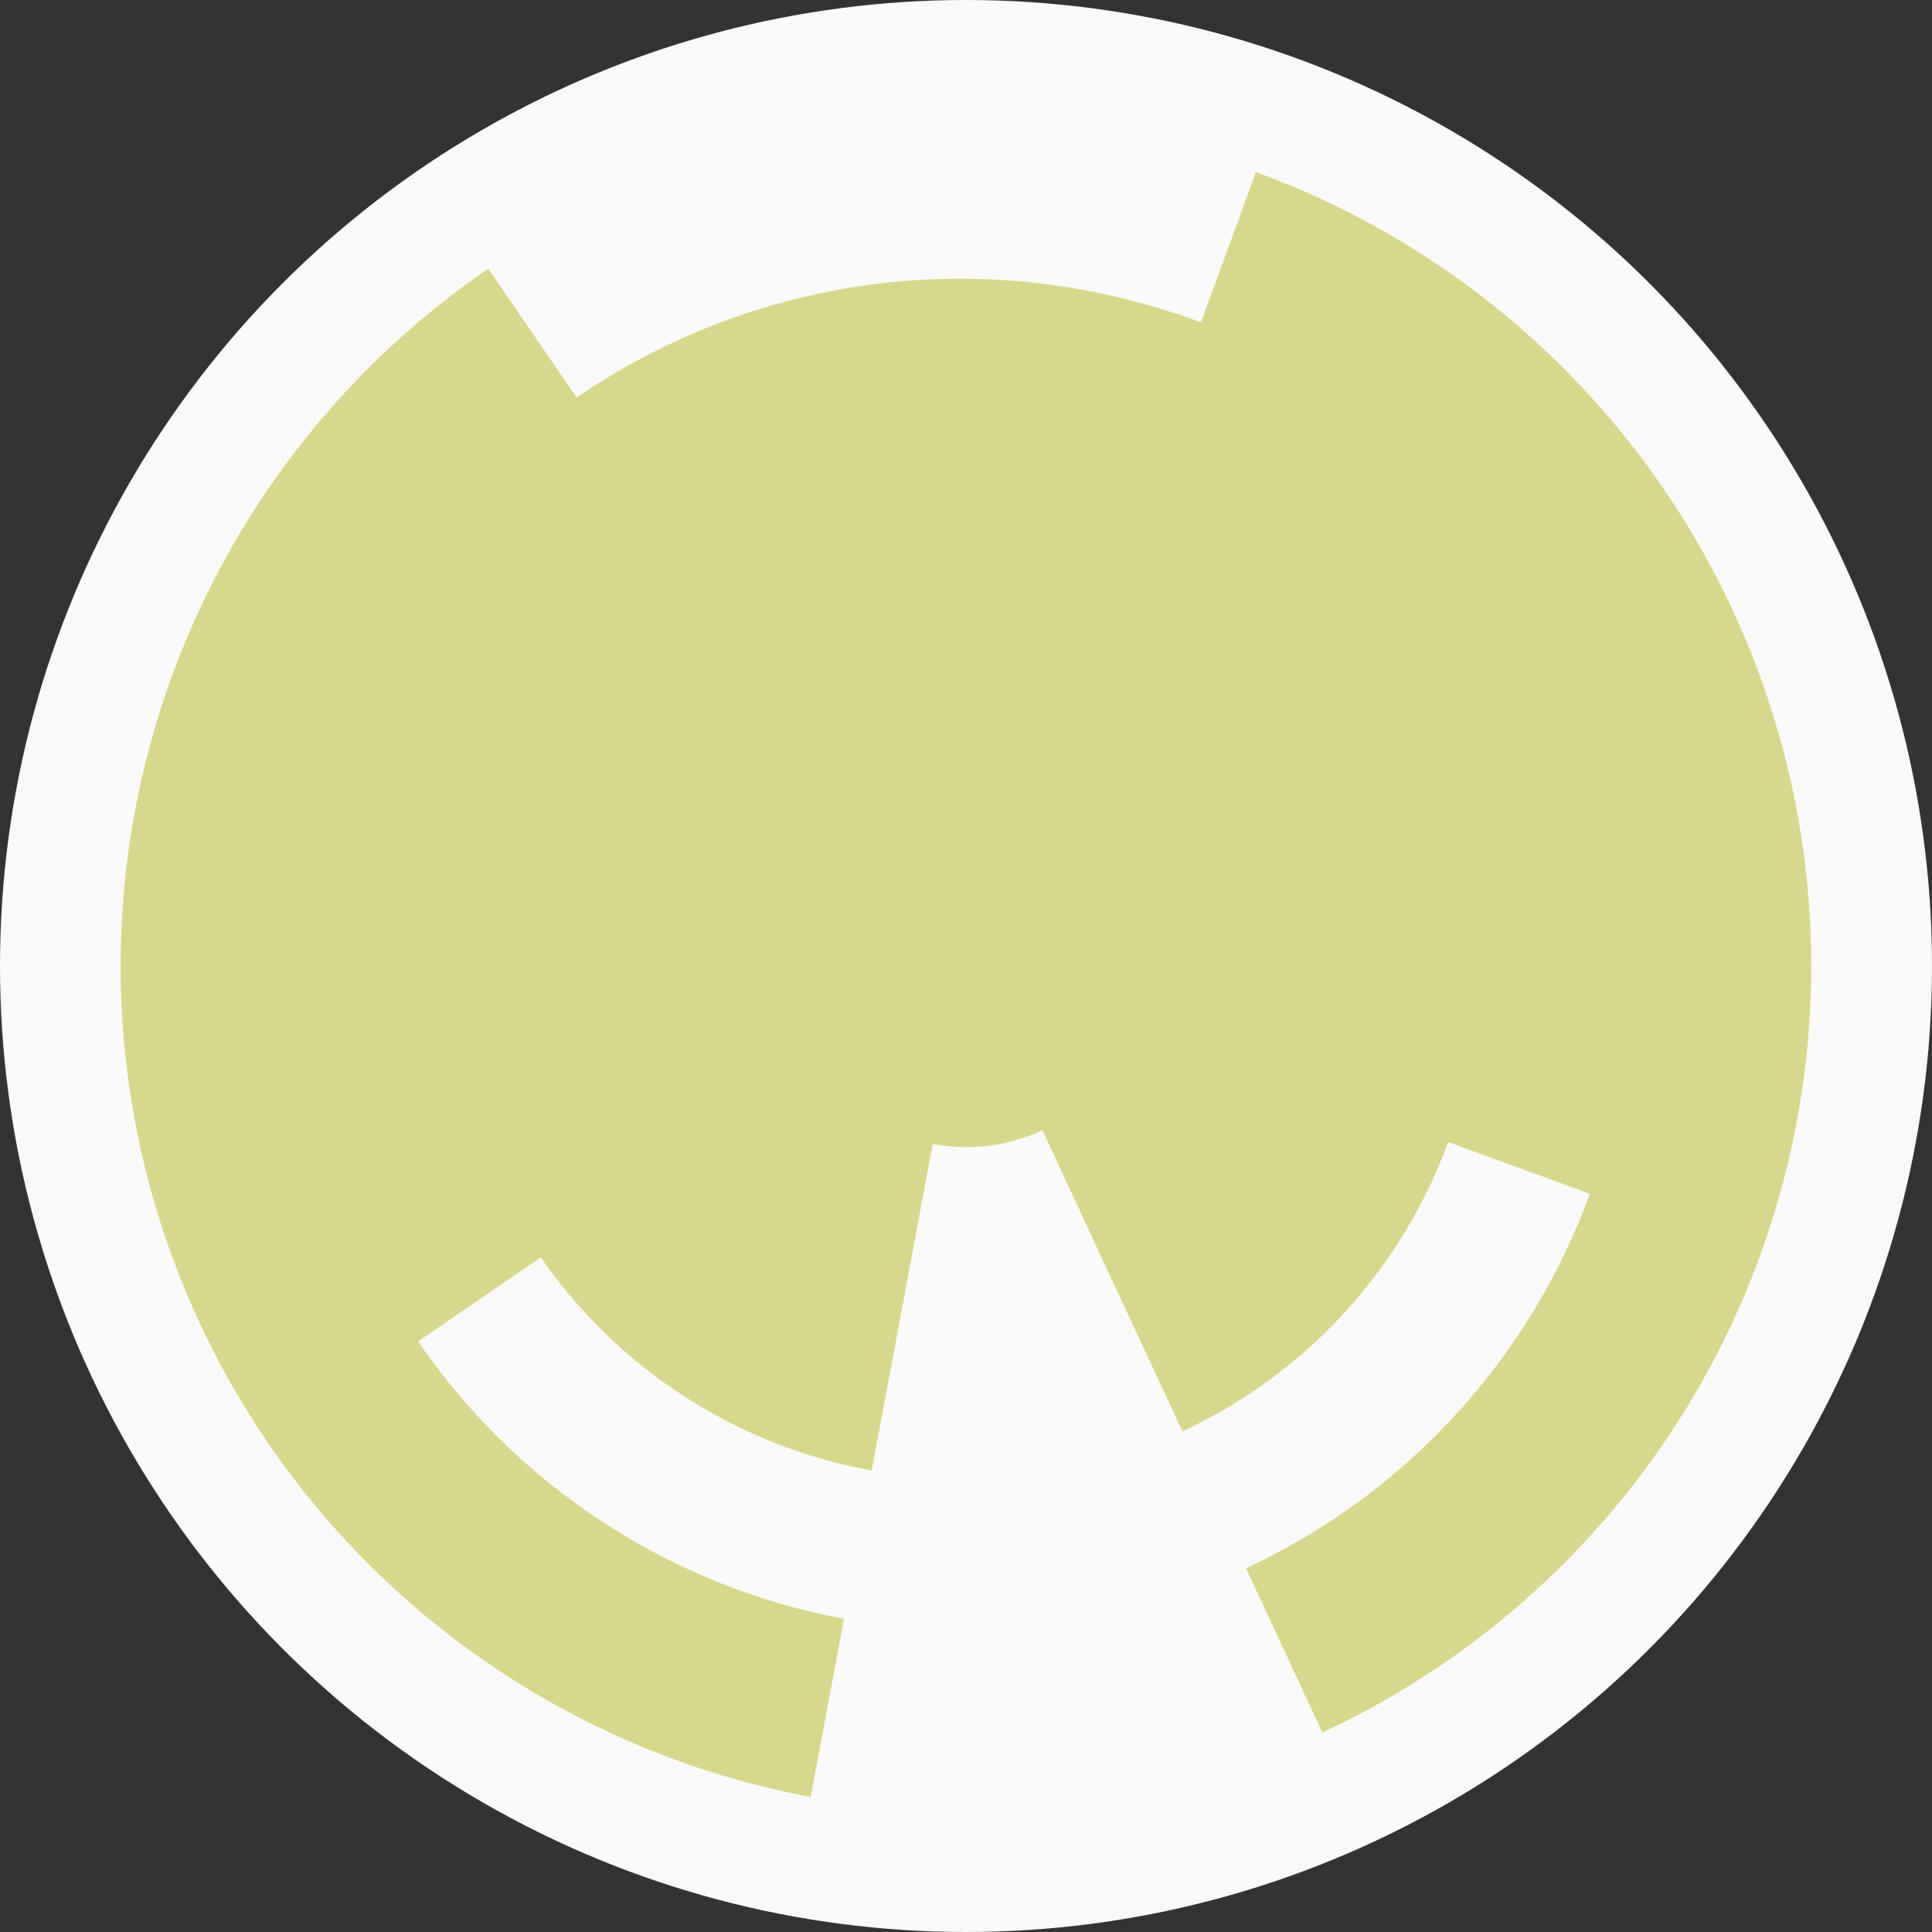 <?xml version="1.0" encoding="utf-8" ?>
<svg width="128" height="128" viewbox="0 0 128 128" xmlns="http://www.w3.org/2000/svg">
<rect width="100%" height="100%" fill="#333333" stroke="none"/>
<circle cx="64" cy="64" fill="#f9f9f9" r="64"/>
<path d="M 59.77 86.61 A 23 23 0 1 1 82.97 51 L 73.07 57.78 A 11 11 0 1 0 61.98 74.81 Z" fill="#d6d98d"/>
<path d="M 42.4 56.11 A 23 23 0 1 1 73.7 84.86 L 68.64 73.97 A 11 11 0 1 0 53.67 60.23 Z" fill="#d6d98d"/>
<path d="M 57.75 97.42 A 34 34 0 1 1 70.25 30.58 L 68.04 42.37 A 22 22 0 1 0 59.96 85.63 Z" fill="#d6d98d"/>
<path d="M 49.66 33.17 A 34 34 0 1 1 78.34 94.83 L 73.28 83.95 A 22 22 0 1 0 54.72 44.05 Z" fill="#d6d98d"/>
<path d="M 26.88 89.43 A 45 45 0 1 1 101.12 38.57 L 91.22 45.35 A 33 33 0 1 0 36.78 82.65 Z" fill="#d6d98d"/>
<path d="M 21.73 48.57 A 45 45 0 1 1 106.27 79.43 L 95 75.32 A 33 33 0 1 0 33 52.68 Z" fill="#d6d98d"/>
<path d="M 53.71 119.05 A 56 56 0 0 1 32.35 17.8 L 39.13 27.7 A 44 44 0 0 0 55.92 107.25 Z" fill="#d6d98d"/>
<path d="M 83.21 11.4 A 56 56 0 0 1 87.61 114.78 L 82.55 103.9 A 44 44 0 0 0 79.09 22.67 Z" fill="#d6d98d"/>
<circle cx="64" cy="64" fill="#d6d98d" r="12"/>
</svg>